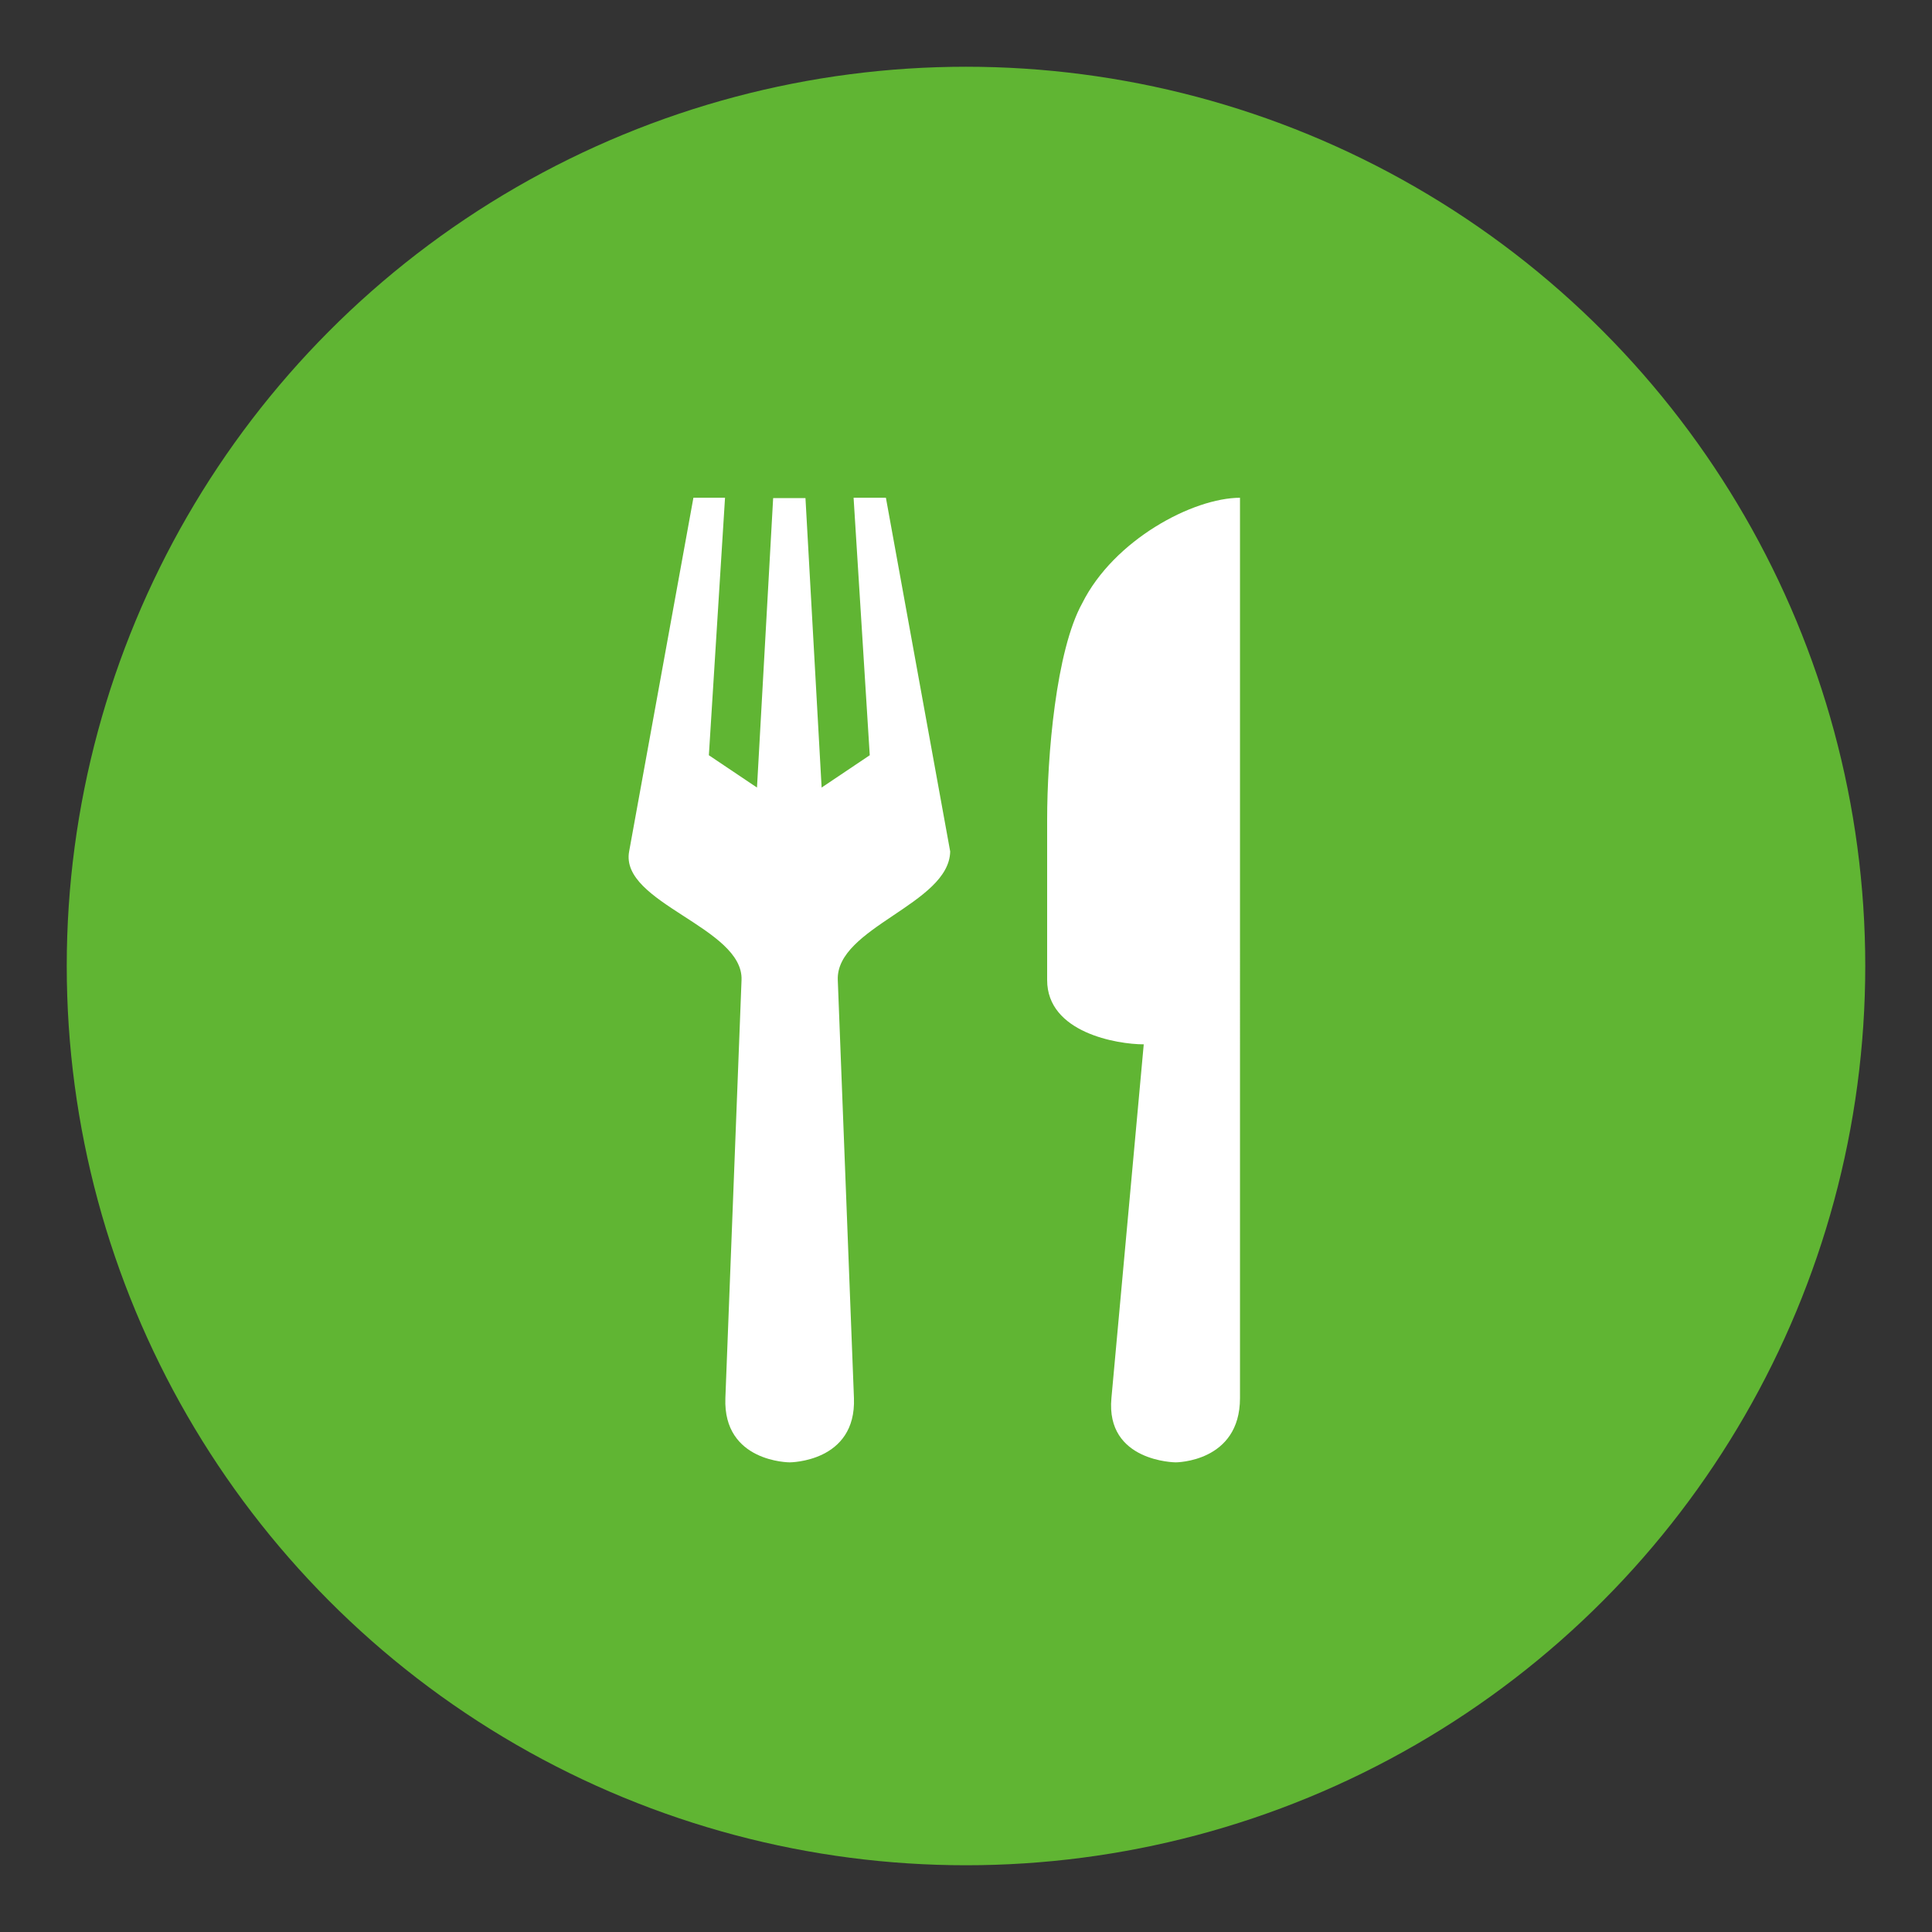 <?xml version="1.0" encoding="UTF-8"?> <!-- Generator: Adobe Illustrator 22.1.0, SVG Export Plug-In . SVG Version: 6.00 Build 0) --> <svg xmlns="http://www.w3.org/2000/svg" xmlns:xlink="http://www.w3.org/1999/xlink" id="Layer_1" x="0px" y="0px" viewBox="0 0 550 550" style="enable-background:new 0 0 550 550;" xml:space="preserve"><rect x="0" y="0" width="550" height="550" fill="#333333" stroke="none"/> <style type="text/css"> .st0{fill:#60B533;} .st1{fill:#FFFFFF;} </style> <g> <g> <circle class="st0" cx="275" cy="275" r="256"></circle> </g> </g> <path id="path11774" class="st1" d="M197.4,141.7l-18.3,100.7c-2.7,14.7,32.6,21.6,32,36.6l-4.6,119c-0.7,18.3,18.3,18.3,18.3,18.3 s19,0,18.3-18.3l-4.6-119c-0.6-15,31.7-21.6,32-36.6l-18.3-100.7h-9.2l4.6,73.3l-13.7,9.2l-4.6-82.4h-9.2l-4.6,82.4l-13.7-9.2 l4.6-73.3H197.4z M353.1,141.7c-13.5,0-36,12-45,30c-7.5,13.5-10,43.6-10,61.6V279c0,15,20,18.3,27.5,18.3L316.4,398 c-1.7,18.2,18.3,18.3,18.3,18.3s18.3,0,18.3-18.3V141.7z"></path> </svg> 